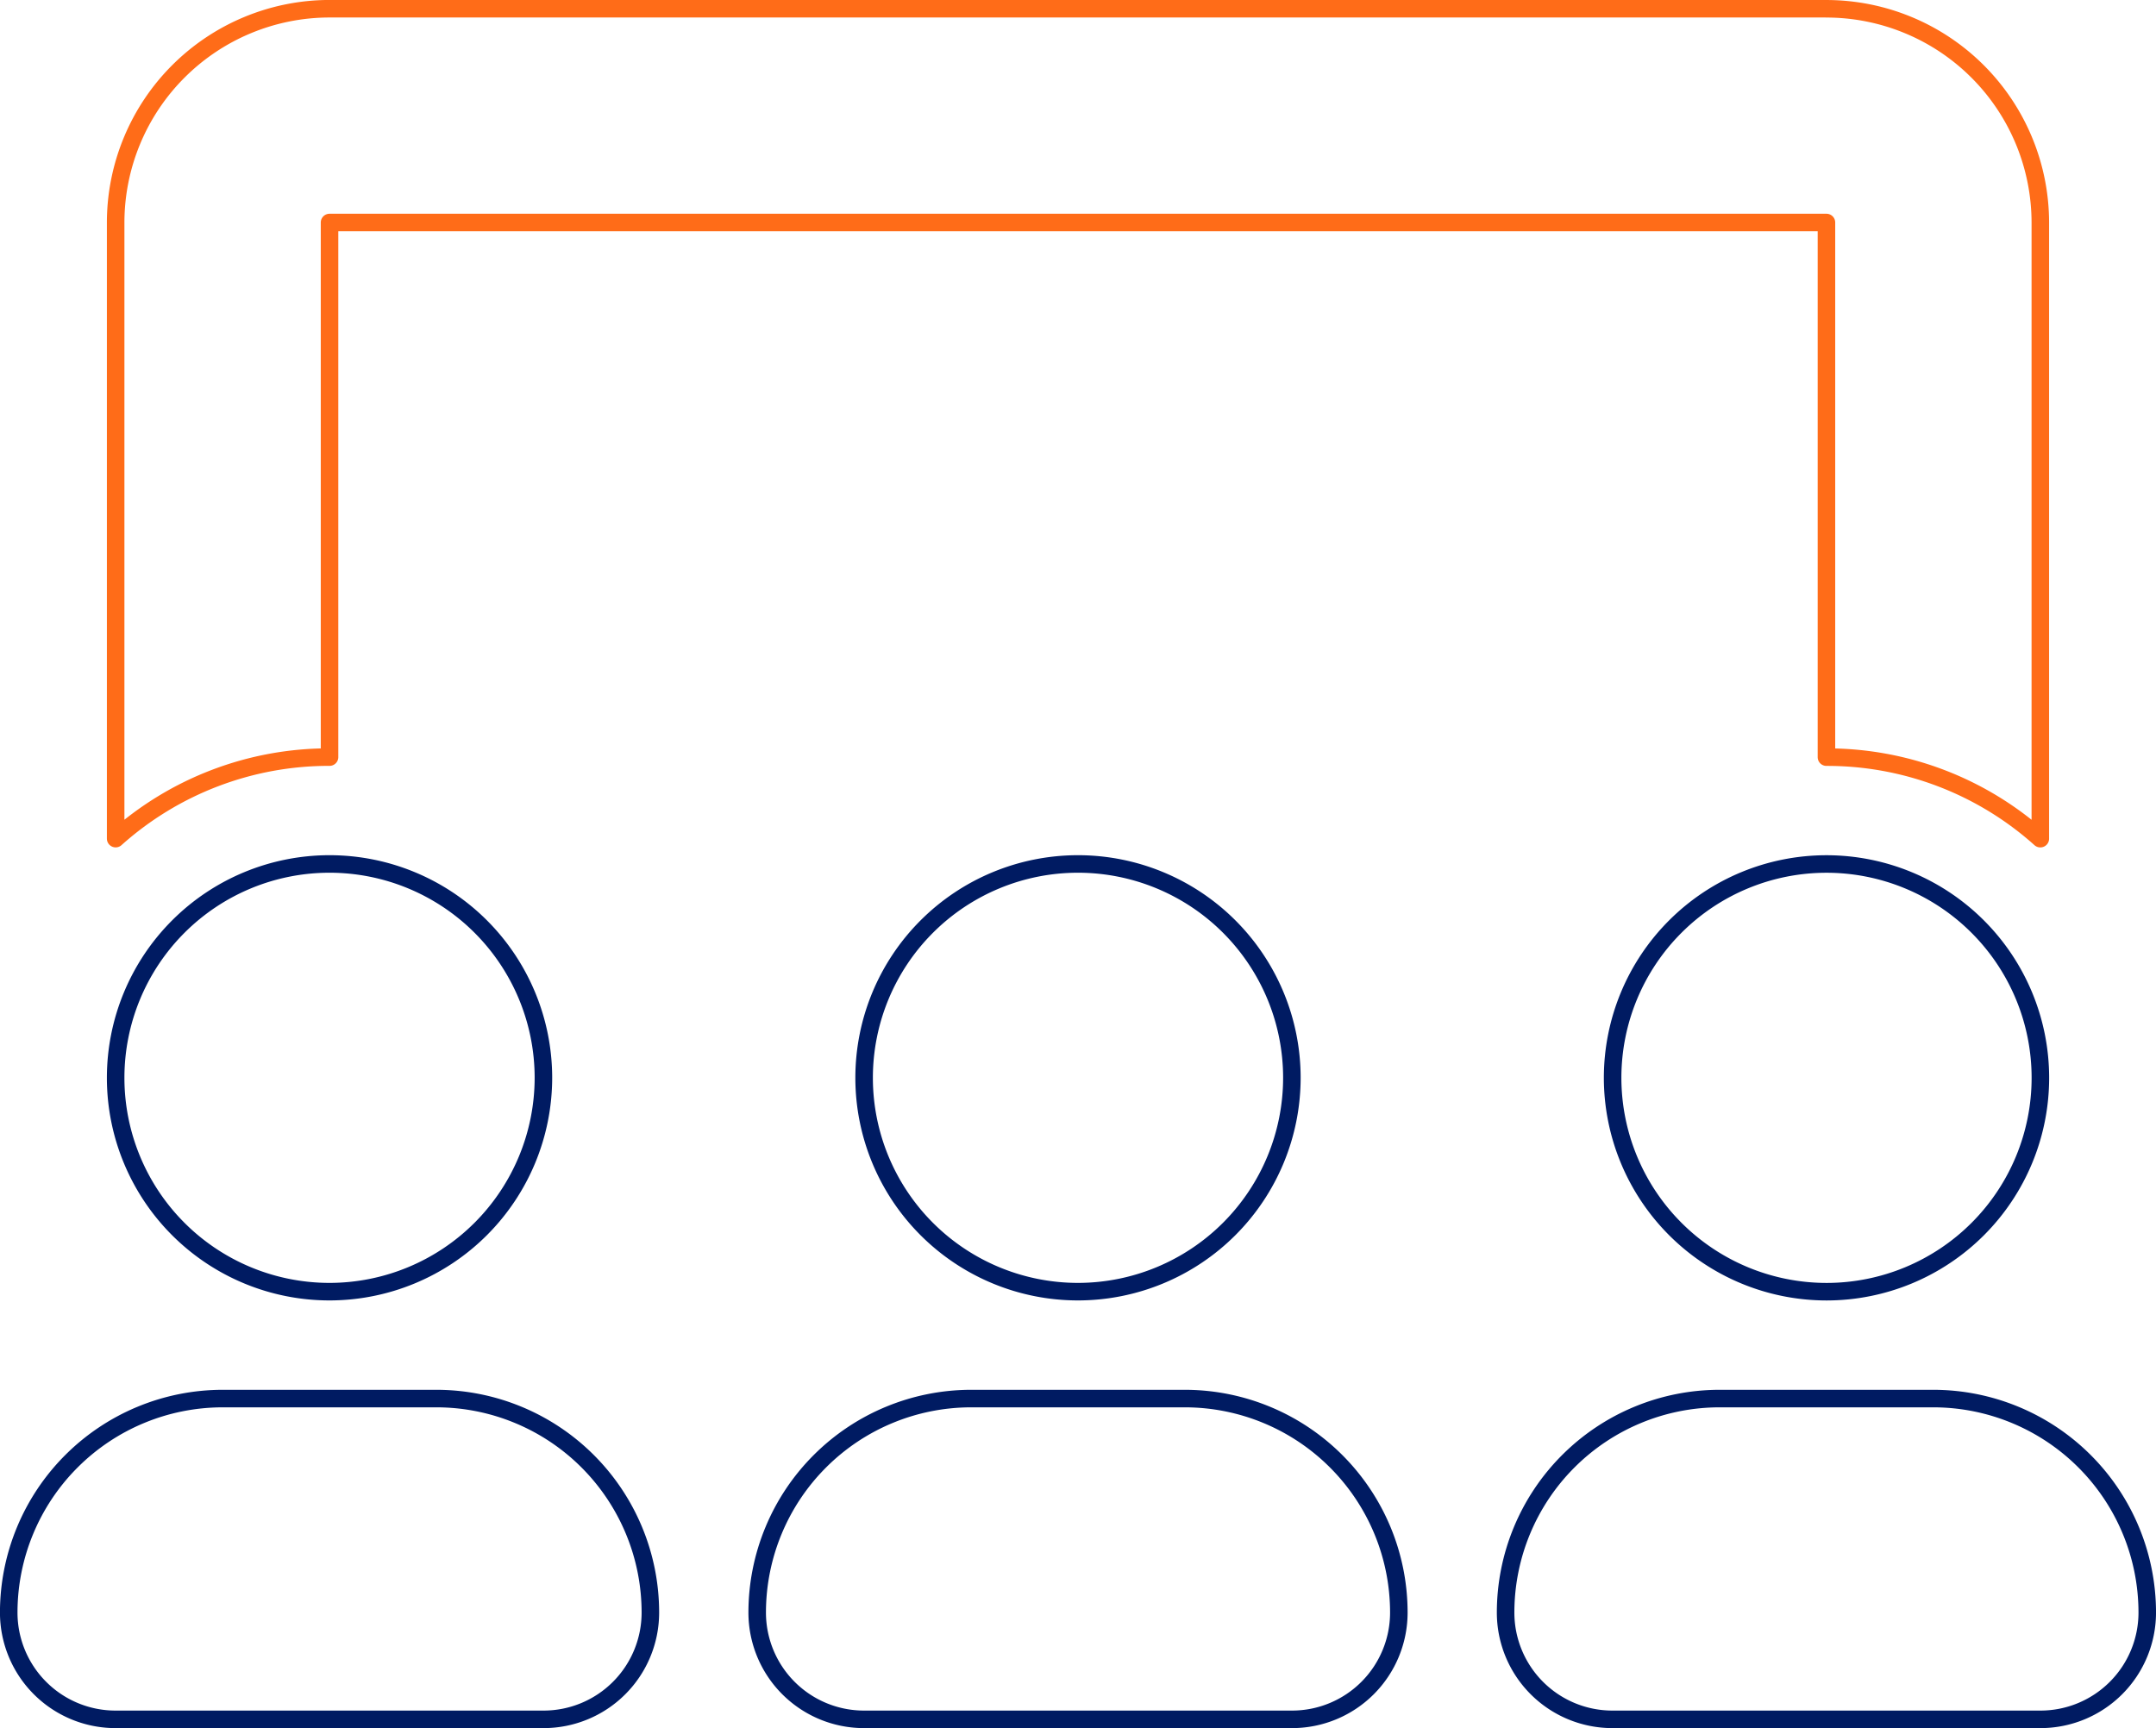 <svg xmlns="http://www.w3.org/2000/svg" width="122.98" height="98.584" viewBox="0 0 122.98 98.584"><g transform="translate(0.5 0.5)"><g transform="translate(6.099 0)"><path d="M136.951,42.94a12.21,12.21,0,0,1,12.2,12.2V90.283a18.222,18.222,0,0,0-12.2-4.65v-30.5H51.566V85.631a18.228,18.228,0,0,0-12.2,4.65V55.137a12.21,12.21,0,0,1,12.2-12.2h85.385Z" transform="translate(-39.368 -42.939)" fill="none" stroke="#ff6c18" stroke-linecap="round" stroke-linejoin="round" stroke-miterlimit="10" stroke-width="1"/></g><path d="M46.434,109.654h12.2a12.21,12.21,0,0,1,12.2,12.2,6.092,6.092,0,0,1-6.1,6.1h-24.4a6.093,6.093,0,0,1-6.1-6.1A12.211,12.211,0,0,1,46.434,109.654Z" transform="translate(-34.236 -30.367)" fill="none" stroke="#001b62" stroke-linecap="round" stroke-linejoin="round" stroke-miterlimit="10" stroke-width="1"/><path d="M51.566,108.39a12.2,12.2,0,1,1,12.2-12.2A12.21,12.21,0,0,1,51.566,108.39Z" transform="translate(-33.269 -35.202)" fill="none" stroke="#001b62" stroke-linecap="round" stroke-linejoin="round" stroke-miterlimit="10" stroke-width="1"/><path d="M82.357,109.654h12.2a12.21,12.21,0,0,1,12.2,12.2,6.092,6.092,0,0,1-6.1,6.1h-24.4a6.093,6.093,0,0,1-6.1-6.1A12.21,12.21,0,0,1,82.357,109.654Z" transform="translate(-27.466 -30.367)" fill="none" stroke="#001b62" stroke-linecap="round" stroke-linejoin="round" stroke-miterlimit="10" stroke-width="1"/><path d="M87.489,108.39a12.2,12.2,0,1,1,12.2-12.2A12.209,12.209,0,0,1,87.489,108.39Z" transform="translate(-26.499 -35.202)" fill="none" stroke="#001b62" stroke-linecap="round" stroke-linejoin="round" stroke-miterlimit="10" stroke-width="1"/><path d="M130.478,109.654a12.21,12.21,0,0,1,12.2,12.2,6.092,6.092,0,0,1-6.1,6.1h-24.4a6.092,6.092,0,0,1-6.1-6.1,12.21,12.21,0,0,1,12.2-12.2Z" transform="translate(-20.697 -30.367)" fill="none" stroke="#001b62" stroke-linecap="round" stroke-linejoin="round" stroke-miterlimit="10" stroke-width="1"/><path d="M111.215,96.192a12.2,12.2,0,1,1,12.2,12.2A12.21,12.21,0,0,1,111.215,96.192Z" transform="translate(-19.73 -35.202)" fill="none" stroke="#001b62" stroke-linecap="round" stroke-linejoin="round" stroke-miterlimit="10" stroke-width="1"/></g></svg>